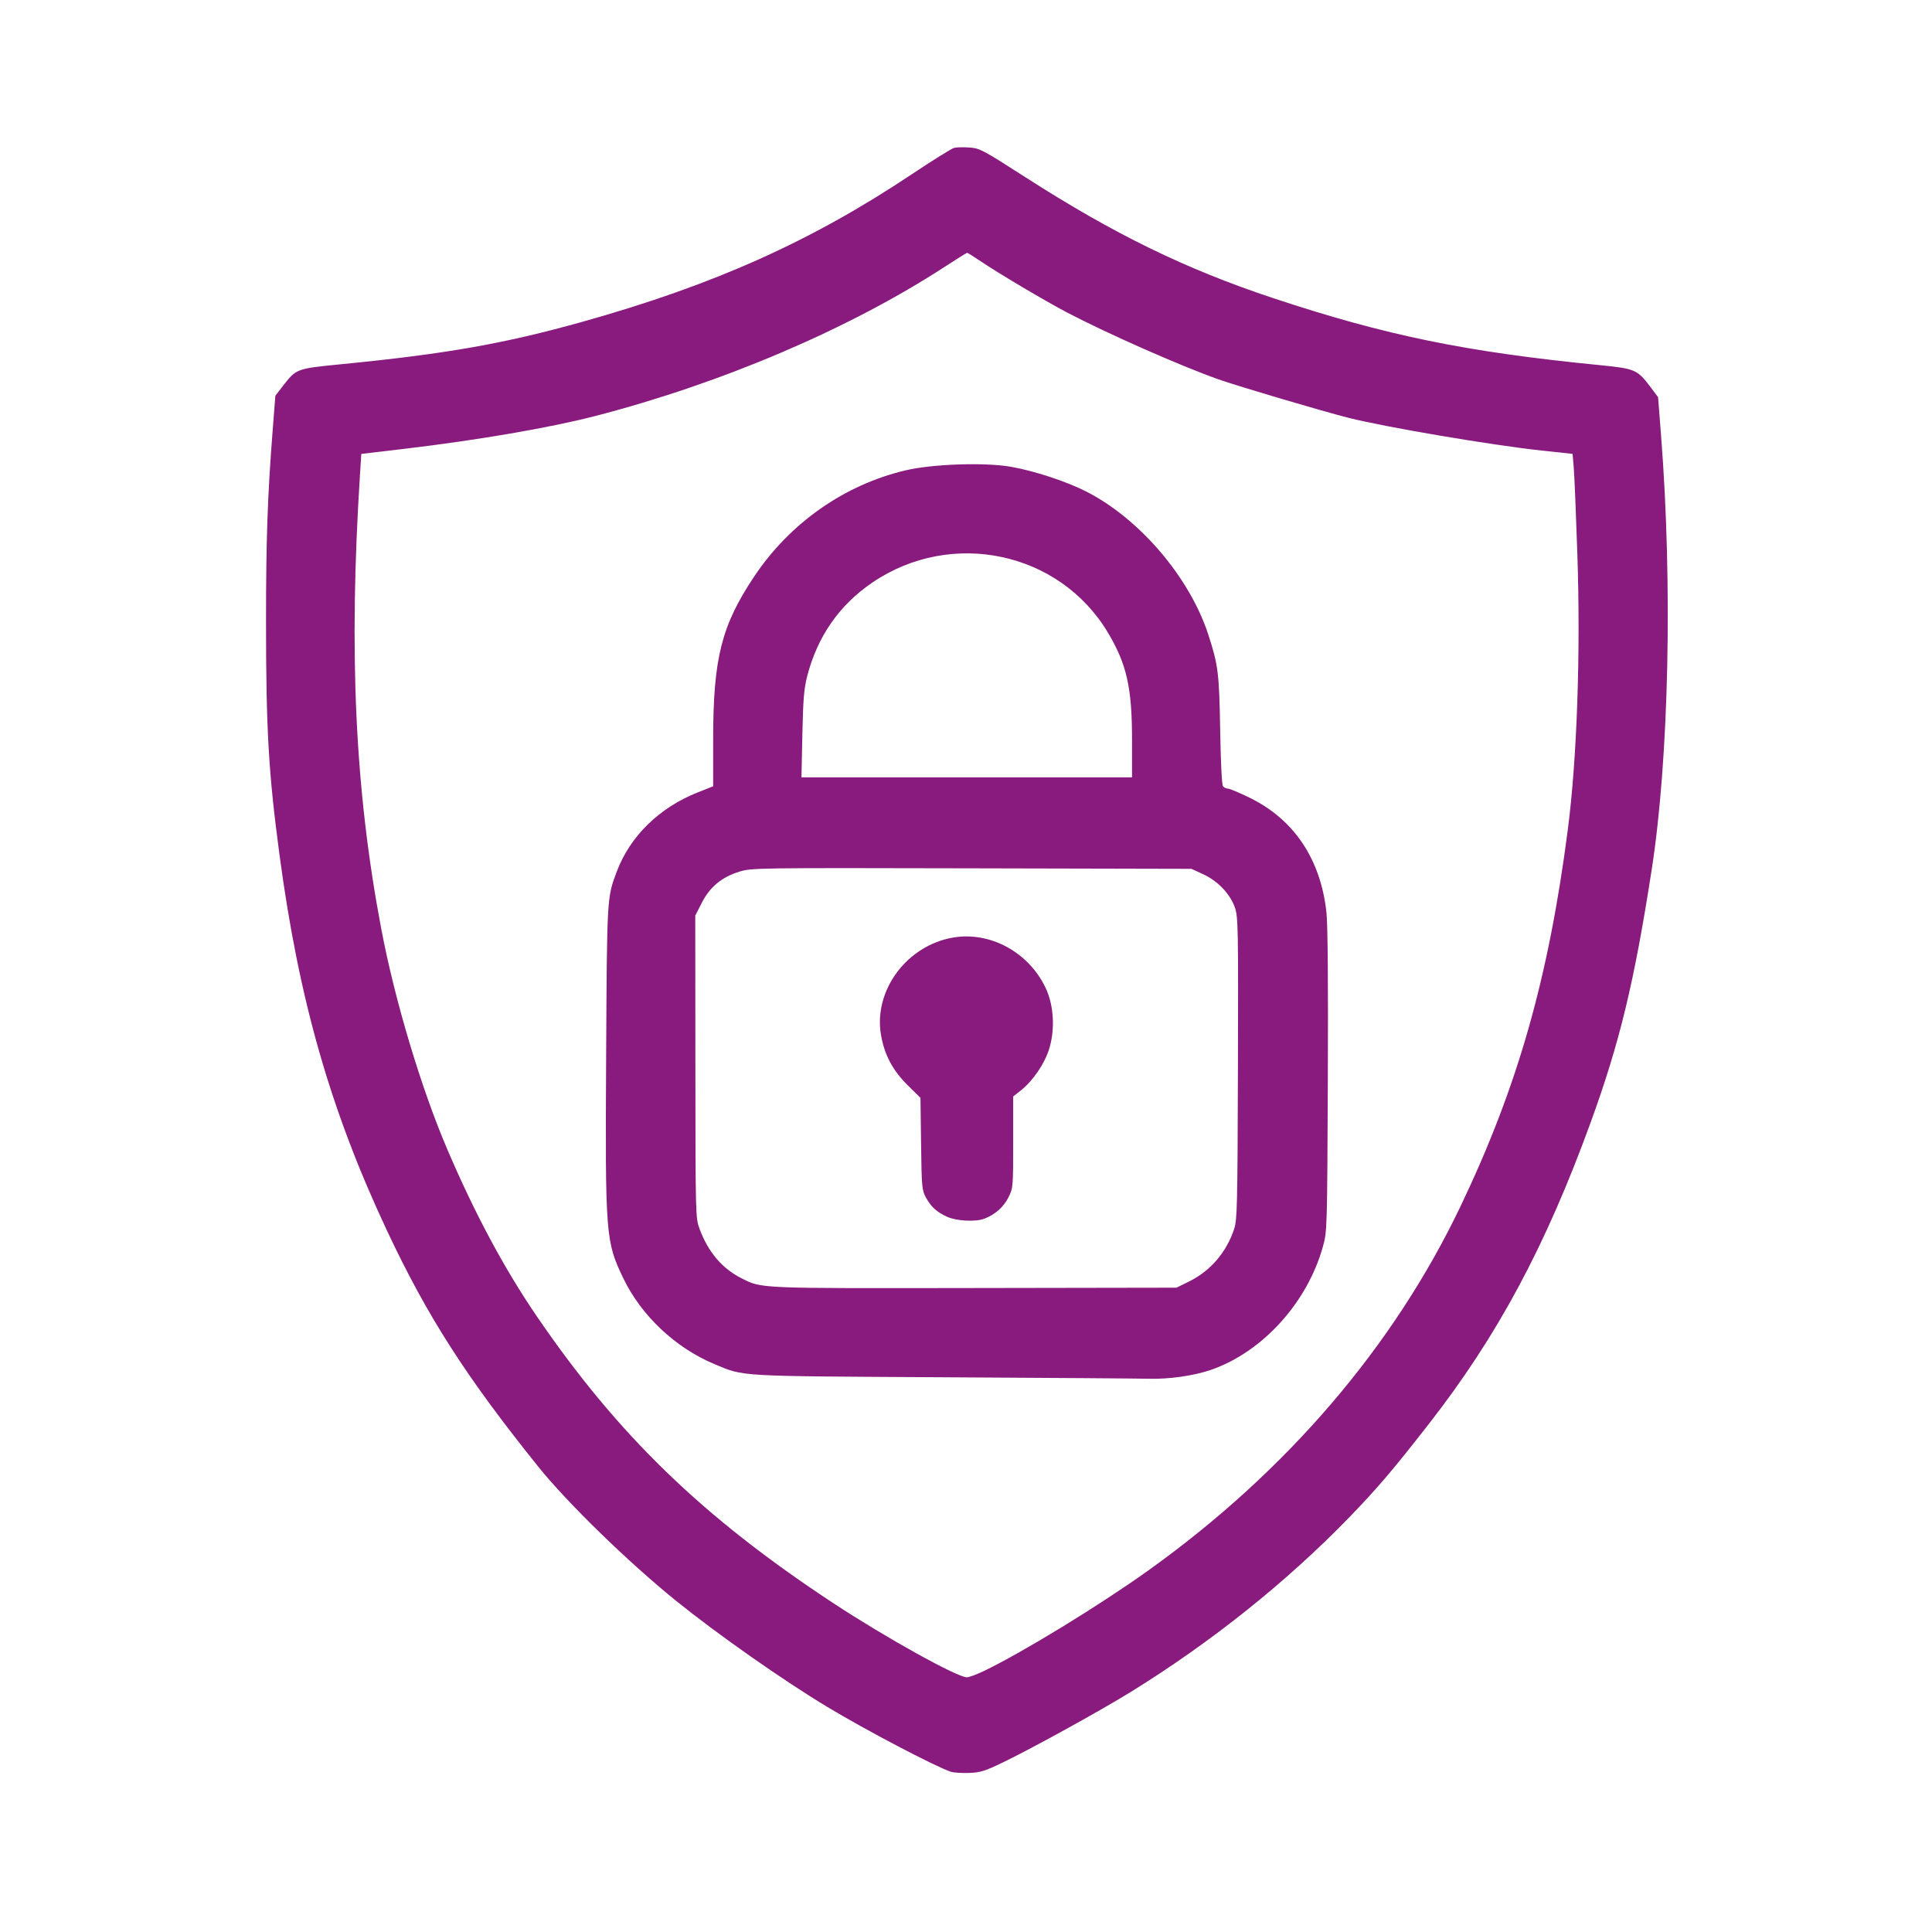 <svg xmlns="http://www.w3.org/2000/svg" width="1024" height="1024" viewBox="0 0 1024 1024" className="text-blue-500">
<g>
<path d="M 504.00,939.08 C495.33,936.13 459.36,917.26 438.50,904.71 C415.17,890.67 380.63,866.45 358.50,848.60 C333.30,828.27 300.83,796.69 285.40,777.50 C246.90,729.61 226.39,697.60 204.99,652.00 C175.08,588.24 158.40,529.88 148.13,453.00 C142.33,409.59 141.01,386.75 141.00,329.66 C141.00,285.98 141.79,263.01 144.52,228.12 L 145.95,209.75 L 149.92,204.60 C157.00,195.42 157.12,195.38 180.63,193.07 C236.42,187.59 266.94,182.23 308.50,170.61 C378.30,151.08 429.93,127.96 483.43,92.25 C494.40,84.93 504.42,78.68 505.72,78.36 C507.01,78.03 510.67,77.95 513.84,78.18 C519.30,78.58 520.85,79.40 543.55,93.98 C590.51,124.14 628.49,142.66 675.00,158.08 C734.73,177.88 776.98,186.54 848.00,193.54 C866.72,195.39 867.85,195.88 874.92,205.31 L 878.81,210.50 L 880.41,231.00 C886.56,309.83 884.57,401.98 875.44,460.90 C866.15,520.80 858.48,552.57 843.04,595.02 C819.23,660.48 793.71,708.04 757.47,754.52 C738.03,779.45 730.05,788.81 715.07,804.28 C682.04,838.39 642.03,870.37 599.50,896.66 C583.46,906.57 547.43,926.45 532.00,933.90 C521.82,938.82 519.70,939.48 513.50,939.69 C509.65,939.82 505.38,939.55 504.00,939.08 M 521.53,885.65 C541.99,875.81 582.66,850.93 608.50,832.46 C681.80,780.05 738.56,713.84 774.22,639.14 C804.38,575.98 820.76,518.48 830.94,440.00 C835.86,402.10 837.80,346.31 836.03,293.50 C835.33,272.60 834.48,252.14 834.13,248.03 L 833.50,240.56 L 817.08,238.80 C790.80,235.97 735.10,226.54 715.00,221.52 C701.69,218.19 656.26,204.75 645.79,201.05 C625.58,193.90 586.78,176.76 565.46,165.57 C553.27,159.16 529.22,144.87 518.80,137.84 C515.67,135.73 512.88,134.00 512.60,134.00 C512.33,134.00 507.02,137.31 500.80,141.36 C450.17,174.31 382.54,203.18 315.25,220.56 C291.37,226.72 253.20,233.28 214.50,237.86 L 191.50,240.58 L 190.83,251.04 C184.75,346.17 188.14,418.85 202.11,492.50 C209.25,530.18 223.19,576.69 237.02,609.04 C251.62,643.20 267.27,672.40 284.48,697.61 C327.55,760.69 372.32,804.03 441.47,849.57 C469.27,867.88 507.30,889.00 512.46,889.00 C513.61,889.00 517.69,887.49 521.53,885.65 M 500.50,729.98 C389.30,729.36 394.66,729.66 378.64,722.99 C358.03,714.41 339.88,697.31 330.36,677.50 C320.98,657.96 320.75,654.97 321.27,559.50 C321.73,474.93 321.68,475.84 326.92,461.91 C333.95,443.23 349.47,428.05 369.75,420.02 L 378.00,416.75 L 378.00,391.75 C378.00,348.88 382.40,331.46 399.82,305.44 C418.75,277.15 447.51,256.99 479.90,249.31 C494.21,245.92 521.83,244.98 535.79,247.40 C548.21,249.56 565.25,255.17 575.87,260.59 C604.17,275.06 630.64,306.16 640.47,336.50 C645.69,352.60 646.21,356.83 646.72,387.00 C647.01,404.24 647.60,415.99 648.22,416.75 C648.78,417.44 649.98,418.00 650.88,418.00 C651.78,418.00 657.01,420.21 662.51,422.90 C685.95,434.41 700.01,455.47 703.05,483.66 C703.74,490.06 704.00,521.32 703.77,573.00 C703.44,651.30 703.40,652.62 701.23,660.50 C693.01,690.34 669.16,716.64 641.73,726.09 C632.64,729.22 619.25,731.10 608.50,730.76 C604.65,730.64 556.05,730.28 500.50,729.98 M 630.27,679.19 C641.57,673.63 650.05,663.74 654.13,651.36 C655.74,646.48 655.91,639.30 656.13,566.27 C656.35,492.53 656.23,486.11 654.61,481.28 C652.16,473.98 645.61,467.01 637.80,463.41 L 631.50,460.50 L 515.00,460.23 C401.01,459.97 398.36,460.01 392.00,461.96 C382.59,464.85 376.28,470.05 372.00,478.44 L 368.50,485.30 L 368.57,565.40 C368.64,645.22 368.64,645.52 370.82,651.42 C375.31,663.56 382.70,672.28 392.89,677.44 C403.87,683.01 400.61,682.87 516.52,682.68 L 623.54,682.50 L 630.27,679.19 M 600.00,391.96 C600.00,364.44 597.17,351.93 587.17,335.22 C561.53,292.37 504.33,280.24 462.38,308.75 C444.84,320.66 433.22,337.39 427.80,358.50 C426.13,365.02 425.66,370.70 425.27,389.25 L 424.79,412.00 L 512.39,412.00 L 600.00,412.00 L 600.00,391.96 M 502.00,644.92 C496.40,642.38 493.42,639.64 490.65,634.50 C488.65,630.77 488.48,628.84 488.19,606.19 L 487.87,581.89 L 481.09,575.19 C473.08,567.30 468.66,558.89 466.90,548.24 C463.04,524.88 480.63,501.20 505.00,496.95 C524.75,493.50 545.36,504.72 554.28,523.78 C558.55,532.91 559.28,545.44 556.12,555.82 C553.73,563.69 547.54,572.82 541.15,577.88 L 537.00,581.17 L 537.00,605.39 C537.00,629.30 536.97,629.67 534.47,634.69 C531.94,639.76 527.31,643.83 521.68,645.94 C516.99,647.71 507.01,647.19 502.00,644.92 Z" fill="#891a7e"/>
</g>
</svg>
